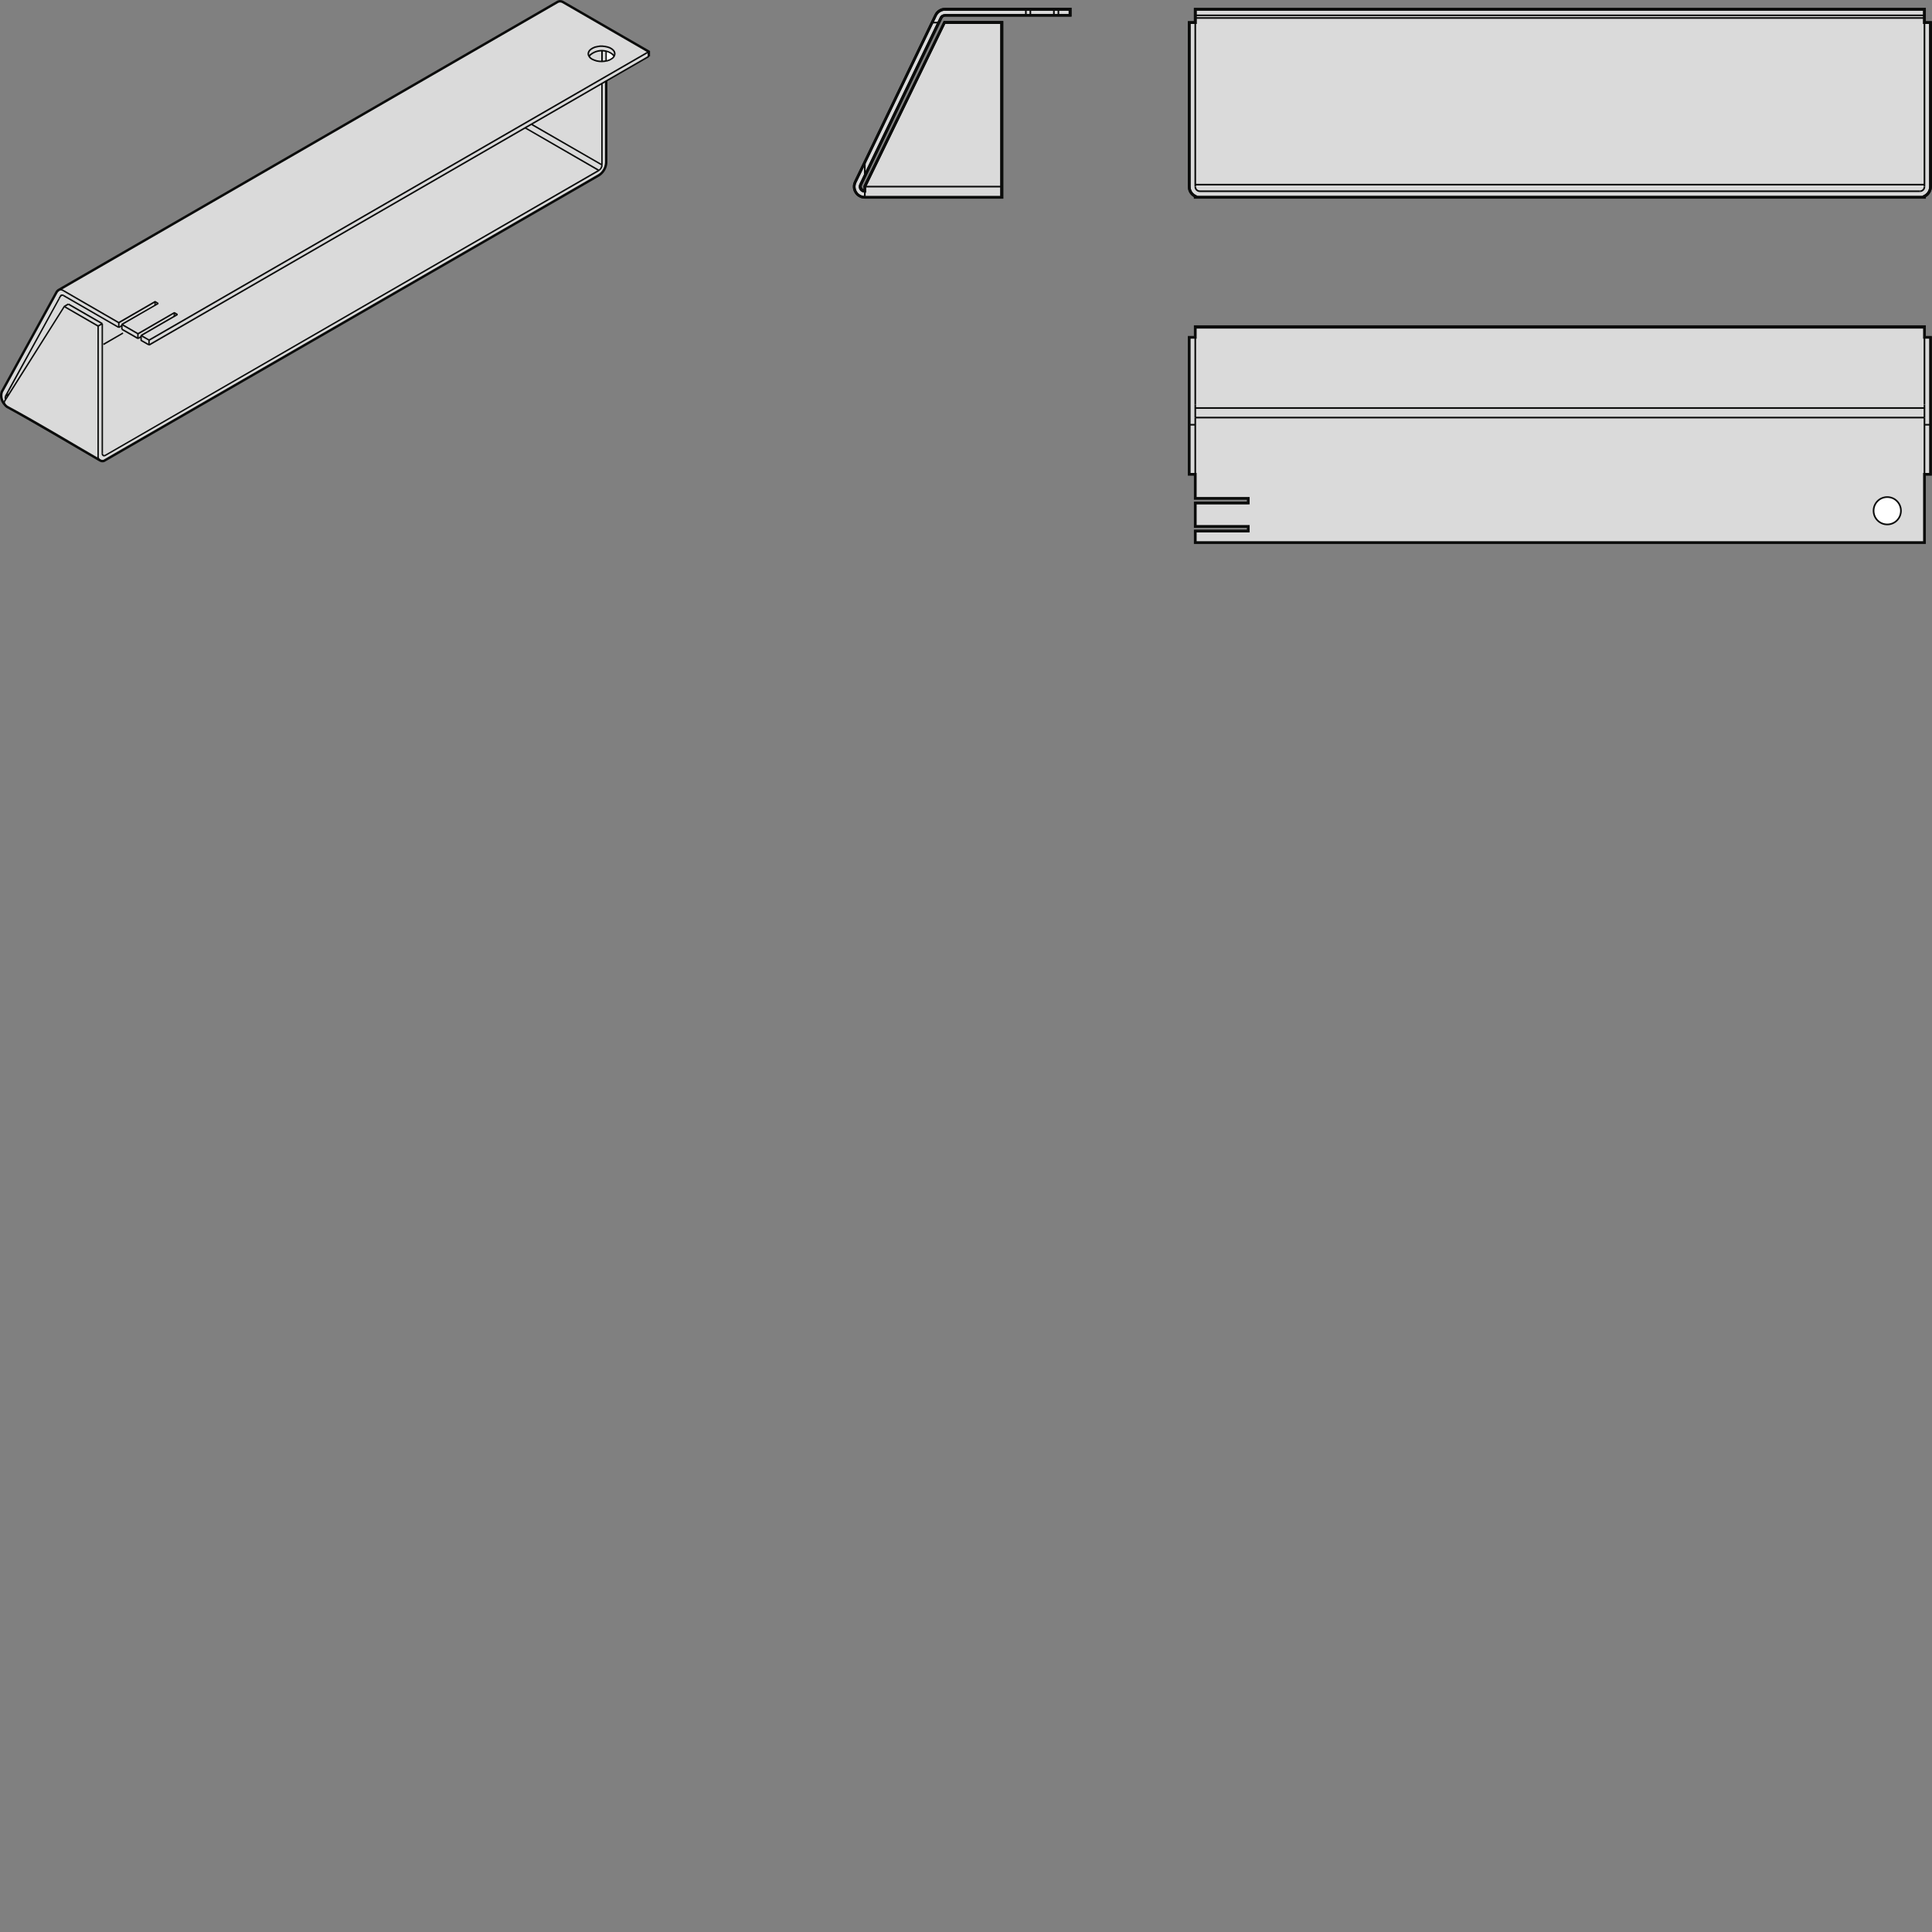 <?xml version="1.0" encoding="UTF-8"?><svg id="a" xmlns="http://www.w3.org/2000/svg" viewBox="0 0 175.74 175.74"><rect x="0" y="0" width="175.74" height="175.74" fill="#808080" stroke="none"/><defs><style>.cls-1{fill:#fff;}.cls-2,.cls-3{fill:#dadada;}.cls-4{fill:#0b0c0b;}.cls-5{stroke-linejoin:bevel;stroke-width:.14px;}.cls-5,.cls-6{fill:none;stroke:#0b0c0b;}.cls-3{fill-rule:evenodd;}.cls-6{stroke-miterlimit:22.93;stroke-width:.22px;}</style></defs><path class="cls-3" d="M108.73,.84h66.33v1.21h.55v14.92c0,.37-.21,.71-.55,.87v.09H108.73v-.09c-.34-.16-.55-.5-.55-.87V2.05h.55v-.66"/><path class="cls-4" d="M175.18,18.07H108.6v-.14c-.09-.05-.16-.11-.23-.18-.21-.2-.32-.48-.32-.77V1.93h.55V.72h66.58V1.93h.55v15.05c0,.39-.21,.76-.55,.95v.14Zm-66.33-.25h66.08v-.05l.07-.03c.29-.14,.48-.44,.48-.76V2.18h-.55V.97H108.85v1.21h-.55v14.8c0,.33,.19,.62,.48,.76l.07,.03v.05Z"/><path class="cls-4" d="M175.18,18.07H108.6v-.14c-.09-.05-.16-.11-.23-.18-.21-.2-.32-.48-.32-.77V1.93h.55V.72h66.58V1.93h.55v15.05c0,.39-.21,.76-.55,.95v.14Zm-66.33-.25h66.08v-.05l.07-.03c.29-.14,.48-.44,.48-.76V2.18h-.55V.97H108.85v1.21h-.55v14.8c0,.33,.19,.62,.48,.76l.07,.03v.05Z"/><polygon class="cls-4" points="108.8 1.4 108.65 1.4 108.65 .84 108.73 .77 175.06 .77 175.06 .92 108.8 .92 108.8 1.4"/><polygon class="cls-4" points="175.06 1.47 108.73 1.47 108.73 1.32 174.98 1.32 174.98 .84 175.13 .84 175.13 1.4 175.06 1.47"/><path class="cls-4" d="M174.64,17.47v-.15c.19,0,.34-.15,.34-.34h.15c0,.27-.22,.49-.49,.49h0Z"/><rect class="cls-4" x="174.98" y="2.05" width=".15" height="14.92"/><rect class="cls-4" x="175.06" y="1.98" width=".55" height=".15"/><rect class="cls-4" x="175.54" y="2.05" width=".15" height="14.92"/><path class="cls-4" d="M174.64,18.02v-.15c.49,0,.89-.4,.89-.89h.15c0,.58-.47,1.04-1.04,1.04Z"/><rect class="cls-4" x="109.14" y="17.87" width="65.5" height=".15"/><path class="cls-4" d="M109.14,18.02c-.28,0-.54-.11-.74-.31-.2-.2-.31-.46-.31-.74h.15c0,.24,.09,.46,.26,.63,.17,.17,.39,.26,.63,.26v.15h0Z"/><polygon class="cls-4" points="108.25 16.98 108.1 16.98 108.1 2.05 108.18 1.98 108.73 1.98 108.73 2.13 108.25 2.13 108.25 16.98"/><rect class="cls-4" x="108.65" y="2.05" width=".15" height="14.92"/><path class="cls-4" d="M174.64,17.47H109.14c-.27,0-.49-.22-.49-.49h.15c0,.19,.15,.34,.34,.34h65.5v.15Z"/><rect class="cls-4" x="108.73" y="1.56" width="66.33" height=".15"/><rect class="cls-4" x="108.65" y="1.4" width=".15" height=".23"/><rect class="cls-4" x="174.98" y="1.4" width=".15" height=".23"/><rect class="cls-4" x="108.73" y="16.72" width="66.33" height=".15"/><rect class="cls-4" x="108.65" y="1.63" width=".15" height=".42"/><rect class="cls-4" x="174.98" y="1.63" width=".15" height=".42"/><rect class="cls-4" x="108.73" y="17.87" width=".42" height=".15"/><polygon class="cls-4" points="175.06 18.02 174.64 18.02 174.64 17.87 174.98 17.87 174.98 17.85 175.13 17.85 175.13 17.94 175.06 18.02"/><rect class="cls-4" x="108.65" y="17.85" width=".15" height=".09"/><path class="cls-3" d="M85.97,.84h11.36v.55h-11.36c-.16,0-.3,.09-.37,.23l-.2,.42-6.73,13.97-.37,.77c-.1,.21-.01,.45,.19,.55,.06,.03,.12,.04,.18,.04v-.42l7.24-14.92h5.21v15.89h-12.46c-.53,0-.97-.43-.97-.97,0-.14,.03-.29,.1-.42l.87-1.81,6.11-12.7,.32-.66c.16-.33,.5-.55,.87-.55"/><path class="cls-4" d="M91.25,18.07h-12.58c-.6,0-1.09-.49-1.09-1.1,0-.16,.04-.32,.11-.47l7.31-15.17c.18-.38,.56-.62,.98-.62h11.49v.8h-11.49c-.11,0-.21,.06-.26,.16l-7.31,15.17c-.04,.09-.04,.2,.02,.28,.03,.05,.07,.08,.12,.11v-.32l7.29-15h5.42V18.07h-.01ZM85.97,.97c-.32,0-.62,.19-.76,.48l-7.31,15.17c-.2,.42-.02,.92,.4,1.13,.11,.05,.24,.08,.36,.08h12.33V2.18h-5.01l-7.2,14.83v.51h-.12c-.19,0-.36-.1-.46-.25-.1-.16-.11-.35-.03-.52l7.31-15.17c.09-.19,.28-.3,.49-.3h11.24v-.3h-11.24Z"/><path class="cls-4" d="M91.25,18.07h-12.58c-.6,0-1.09-.49-1.09-1.1,0-.16,.04-.32,.11-.47l7.31-15.17c.18-.38,.56-.62,.98-.62h11.49v.8h-11.49c-.11,0-.21,.06-.26,.16l-7.31,15.17c-.04,.09-.04,.2,.02,.28,.03,.05,.07,.08,.12,.11v-.32l7.29-15h5.42V18.07h-.01ZM85.97,.97c-.32,0-.62,.19-.76,.48l-7.31,15.17c-.2,.42-.02,.92,.4,1.13,.11,.05,.24,.08,.36,.08h12.33V2.18h-5.01l-7.2,14.83v.51h-.12c-.19,0-.36-.1-.46-.25-.1-.16-.11-.35-.03-.52l7.31-15.17c.09-.19,.28-.3,.49-.3h11.24v-.3h-11.24Z"/><rect class="cls-4" x="85.91" y="1.98" width="5.21" height=".15"/><rect class="cls-4" x="91.05" y="2.05" width=".15" height="14.92"/><rect class="cls-4" x="78.66" y="16.9" width="12.46" height=".15"/><polygon class="cls-4" points="78.73 17.01 78.6 16.94 85.84 2.02 85.97 2.09 78.73 17.01"/><rect class="cls-4" x="78.59" y="16.98" width=".15" height=".87"/><rect class="cls-4" x="78.66" y="17.87" width="12.46" height=".15"/><rect class="cls-4" x="91.05" y="16.98" width=".15" height=".97"/><path class="cls-4" d="M78.66,17.47c-.27,0-.49-.22-.49-.49,0-.07,.02-.15,.05-.21l.13,.06c-.08,.17-.01,.37,.16,.45,.05,.02,.1,.03,.15,.03v.15h0Z"/><rect class="cls-4" x="78.59" y="17.85" width=".15" height=".09"/><polygon class="cls-4" points="77.86 16.59 77.72 16.52 78.6 14.72 78.73 14.78 77.86 16.59"/><rect class="cls-4" x="78.59" y="14.75" width=".15" height="1.27"/><path class="cls-4" d="M78.66,18.02c-.58,0-1.04-.47-1.04-1.04,0-.16,.04-.31,.1-.45l.13,.06c-.21,.44-.03,.98,.42,1.19,.12,.06,.25,.09,.39,.09v.15Z"/><polygon class="cls-4" points="78.36 16.83 78.22 16.76 78.6 15.99 78.73 16.05 78.36 16.83"/><rect class="cls-4" x="84.78" y="1.98" width=".61" height=".15"/><polygon class="cls-4" points="78.73 14.78 78.6 14.72 84.71 2.02 84.84 2.08 78.73 14.78"/><polygon class="cls-4" points="78.73 16.05 78.6 15.99 85.32 2.02 85.46 2.08 78.73 16.05"/><rect class="cls-4" x="96.28" y=".77" width="1.05" height=".15"/><rect class="cls-4" x="97.26" y=".84" width=".15" height=".55"/><polygon class="cls-4" points="97.33 1.47 96.28 1.47 96.2 1.4 96.2 .84 96.35 .84 96.35 1.32 97.33 1.32 97.33 1.47"/><rect class="cls-4" x="93.73" y=".77" width="2.13" height=".15"/><rect class="cls-4" x="95.79" y=".84" width=".15" height=".55"/><polygon class="cls-4" points="95.86 1.47 93.73 1.47 93.65 1.4 93.65 .84 93.8 .84 93.8 1.32 95.86 1.32 95.86 1.47"/><path class="cls-4" d="M85.66,1.66l-.13-.06c.08-.17,.25-.28,.44-.28v.15c-.13,0-.25,.07-.31,.19Z"/><path class="cls-4" d="M85.16,1.42l-.13-.06c.17-.36,.54-.59,.94-.59v.15c-.34,0-.65,.2-.8,.5h-.01Z"/><rect class="cls-4" x="85.97" y=".77" width="7.35" height=".15"/><rect class="cls-4" x="93.24" y=".84" width=".15" height=".55"/><rect class="cls-4" x="85.97" y="1.32" width="7.35" height=".15"/><polygon class="cls-4" points="84.84 2.08 84.71 2.02 85.03 1.36 85.16 1.42 84.84 2.08"/><polygon class="cls-4" points="85.46 2.08 85.32 2.02 85.53 1.6 85.66 1.66 85.46 2.08"/><rect class="cls-4" x="95.86" y=".77" width=".42" height=".15"/><rect class="cls-4" x="95.86" y="1.32" width=".42" height=".15"/><rect class="cls-4" x="93.31" y=".77" width=".42" height=".15"/><rect class="cls-4" x="93.31" y="1.32" width=".42" height=".15"/><polyline class="cls-3" points="108.73 29.71 175.06 29.71 175.06 30.68 175.61 30.68 175.61 43.14 175.06 43.14 175.06 49.35 108.73 49.35 108.73 48.3 113.55 48.3 113.55 47.88 108.73 47.88 108.73 45.75 113.55 45.75 113.55 45.33 108.73 45.33 108.73 43.14 108.18 43.14 108.18 30.68 108.73 30.68 108.73 29.81"/><path class="cls-4" d="M175.18,49.48H108.6v-1.3h4.82v-.17h-4.82v-2.38h4.82v-.17h-4.82v-2.19h-.55v-12.71h.55v-.97h66.58v.97h.55v12.71h-.55v6.21h0Zm-66.33-.25h66.08v-6.21h.55v-12.21h-.55v-.97H108.85v.97h-.55v12.21h.55v2.19h4.82v.67h-4.82v1.88h4.82v.67h-4.82v.8h0Z"/><path class="cls-3" d="M172.92,46.47c0-.69-.56-1.24-1.24-1.24s-1.24,.56-1.24,1.24,.56,1.24,1.24,1.24,1.24-.56,1.24-1.24"/><path class="cls-4" d="M175.06,49.43H108.73l-.08-.08v-1.05l.08-.08h4.74v-.27h-4.74l-.08-.08v-2.13l.08-.08h4.74v-.26h-4.74l-.08-.08v-2.12h-.48l-.08-.08v-12.46l.08-.08h.48v-.89l.08-.08h66.33l.08,.08v.89h.48l.08,.08v12.46l-.08,.08h-.48v6.13l-.08,.08v.02Zm-66.26-.15h66.18v-6.13l.08-.08h.48v-12.31h-.48l-.08-.08v-.89H108.8v.89l-.08,.08h-.48v12.31h.48l.08,.08v2.12h4.74l.08,.08v.42l-.08,.08h-4.74v1.98h4.74l.08,.08v.42l-.08,.08h-4.74v.9h0v-.03Z"/><circle class="cls-1" cx="171.67" cy="46.47" r="1.24"/><path class="cls-4" d="M171.67,47.78c-.73,0-1.32-.59-1.32-1.32s.59-1.32,1.32-1.32,1.32,.59,1.32,1.32h0c0,.73-.59,1.32-1.32,1.32Zm0-2.49c-.65,0-1.17,.52-1.17,1.17s.52,1.17,1.17,1.17,1.17-.52,1.17-1.17h0c0-.65-.52-1.17-1.17-1.17h0Z"/><rect class="cls-4" x="108.73" y="29.64" width="66.33" height=".15"/><rect class="cls-4" x="108.73" y="37.91" width="66.33" height=".15"/><rect class="cls-4" x="174.98" y="37.99" width=".15" height="11.36"/><rect class="cls-4" x="108.73" y="49.28" width="66.33" height=".15"/><polygon class="cls-4" points="108.8 49.35 108.65 49.35 108.65 48.3 108.73 48.22 113.47 48.22 113.47 47.96 108.73 47.96 108.65 47.88 108.65 45.75 108.73 45.67 113.47 45.67 113.47 45.41 108.73 45.41 108.65 45.33 108.65 37.99 108.8 37.99 108.8 45.26 113.55 45.26 113.62 45.33 113.62 45.75 113.55 45.82 108.8 45.82 108.8 47.81 113.55 47.81 113.62 47.88 113.62 48.3 113.55 48.37 108.8 48.37 108.8 49.35"/><rect class="cls-4" x="108.73" y="37.04" width="66.33" height=".15"/><rect class="cls-4" x="174.98" y="37.11" width=".15" height=".87"/><rect class="cls-4" x="108.65" y="37.11" width=".15" height=".87"/><polygon class="cls-4" points="108.8 36.8 108.65 36.8 108.65 29.81 108.73 29.73 175.06 29.73 175.06 29.89 108.8 29.89 108.8 36.8"/><rect class="cls-4" x="174.98" y="29.81" width=".15" height=".87"/><rect class="cls-4" x="174.98" y="30.68" width=".15" height="6.11"/><rect class="cls-4" x="174.98" y="36.8" width=".15" height=".32"/><rect class="cls-4" x="108.65" y="36.8" width=".15" height=".32"/><rect class="cls-4" x="108.17" y="43.07" width=".55" height=".15"/><rect class="cls-4" x="108.1" y="38.64" width=".15" height="4.5"/><rect class="cls-4" x="108.17" y="38.56" width=".55" height=".15"/><rect class="cls-4" x="108.17" y="30.61" width=".55" height=".15"/><rect class="cls-4" x="108.1" y="30.68" width=".15" height="7.96"/><rect class="cls-4" x="175.54" y="38.64" width=".15" height="4.5"/><rect class="cls-4" x="175.06" y="38.56" width=".55" height=".15"/><rect class="cls-4" x="175.06" y="43.07" width=".55" height=".15"/><polygon class="cls-4" points="175.69 38.64 175.54 38.64 175.54 30.76 175.06 30.76 175.06 30.61 175.61 30.61 175.69 30.68 175.69 38.64"/><rect class="cls-4" x="174.98" y="29.71" width=".15" height=".1"/><rect class="cls-4" x="108.65" y="29.71" width=".15" height=".1"/><g><path class="cls-2" d="M59.02,4.7v.43l-3.88,2.24v7.42c-.02,.47-.27,.9-.66,1.15L9.58,41.85c-.13,.11-.31,.13-.46,.04-2.73-1.58-5.54-3.3-8.49-4.89-.08-.06-.15-.13-.21-.21-.28-.31-.38-.74-.26-1.14l.6-1.09,4.19-7.63,.22-.4s.08-.09,.13-.13L50.76,.15c.16-.06,.33-.04,.47,.05l7.79,4.5Zm-5.44,.4l.02,.05,.11,.13,.16,.11,.19,.08,.21,.07,.24,.04h.48l.15-.04h.08l.21-.08,.18-.1,.15-.11,.1-.13h0l.05-.14v-.14l-.03-.14-.09-.13-.14-.12-.17-.1-.2-.07-.23-.05-.24-.03h-.24l-.24,.04-.22,.05-.2,.09-.16,.1-.13,.12-.08,.14-.03,.14,.02,.14,.05,.08Z"/><path class="cls-2" d="M55.88,4.7l.04,.14v.14l-.06,.13c-.07-.11-.17-.21-.29-.27-.64-.39-1.47-.28-1.99,.26l-.05-.08-.02-.14,.03-.14,.08-.14,.13-.12,.16-.1,.2-.09,.22-.05,.24-.04h.24l.24,.03,.23,.05,.2,.07,.17,.1,.14,.12,.09,.13Z"/><path class="cls-2" d="M54.76,5.59h-.25l-.24-.05-.21-.07-.19-.08-.16-.11-.11-.13-.02-.05c.52-.54,1.35-.65,1.99-.26,.12,.06,.22,.16,.29,.27h0l-.1,.14-.15,.11-.18,.1-.21,.07h-.08l-.15,.04-.23,.02Z"/><path class="cls-6" d="M55.14,7.37v7.42c-.02,.47-.27,.9-.66,1.15L9.58,41.85c-.13,.11-.31,.13-.46,.04-2.73-1.58-5.54-3.3-8.49-4.89-.08-.06-.15-.13-.21-.21-.28-.31-.38-.74-.26-1.14l.6-1.09,4.19-7.63,.22-.4s.08-.09,.13-.13L50.76,.15c.16-.06,.33-.04,.47,.05l7.79,4.5v.43"/><line class="cls-5" x1="13.56" y1="30.94" x2="59.02" y2="4.7"/><polygon class="cls-5" points="53.58 5.1 53.6 5.15 53.71 5.28 53.87 5.39 54.06 5.47 54.27 5.54 54.51 5.58 54.75 5.59 54.76 5.59 54.99 5.57 55.14 5.54 55.22 5.53 55.43 5.46 55.61 5.36 55.76 5.25 55.86 5.12 55.86 5.11 55.91 4.98 55.92 4.84 55.88 4.7 55.79 4.57 55.65 4.45 55.48 4.35 55.28 4.28 55.05 4.23 54.81 4.2 54.57 4.2 54.33 4.24 54.11 4.29 53.91 4.38 53.75 4.48 53.62 4.6 53.54 4.74 53.51 4.88 53.53 5.02 53.58 5.1"/><polyline class="cls-5" points="13.56 31.38 55.14 7.37 59.02 5.13"/><line class="cls-5" x1="54.76" y1="4.64" x2="54.76" y2="5.59"/><polyline class="cls-5" points="55.14 4.68 55.14 5.54 55.14 5.55"/><path class="cls-5" d="M55.86,5.11c-.07-.11-.17-.21-.29-.27-.64-.39-1.47-.28-1.99,.26h0"/><polygon class="cls-4" points="5.34 26.45 5.27 26.34 50.73 .09 50.8 .21 5.34 26.45"/><polygon class="cls-4" points="9.08 41.96 .55 37.03 .61 36.91 9.15 41.84 9.08 41.96"/><polygon class="cls-4" points="58.98 4.75 51.2 .26 51.26 .14 59.05 4.64 58.98 4.75"/><polygon class="cls-4" points="13.53 30.99 12.8 30.58 12.8 30.46 16 28.61 15.85 28.53 12.59 30.42 12.52 30.42 11.05 29.57 11.05 29.45 14.26 27.61 14.11 27.52 10.84 29.41 10.77 29.41 5.74 26.5 5.8 26.38 10.8 29.27 14.07 27.38 14.14 27.38 14.42 27.55 14.42 27.66 11.22 29.51 12.55 30.28 15.82 28.39 15.89 28.39 16.17 28.55 16.17 28.67 12.97 30.52 13.59 30.88 13.53 30.99"/><rect class="cls-4" x="13.49" y="30.94" width=".13" height=".44"/><polygon class="cls-4" points="13.52 31.43 12.8 31.02 12.77 30.96 12.77 30.52 12.9 30.52 12.9 30.92 13.59 31.32 13.52 31.43"/><rect class="cls-4" x="12.48" y="30.36" width=".13" height=".44"/><rect class="cls-4" x="15.79" y="28.45" width=".13" height=".33"/><polygon class="cls-4" points="12.58 30.85 12.52 30.73 12.8 30.57 12.87 30.69 12.58 30.85"/><rect class="cls-4" x="11.02" y="29.51" width=".13" height=".44"/><polygon class="cls-4" points="12.52 30.85 11.05 30.01 11.12 29.89 12.59 30.73 12.52 30.85"/><rect class="cls-4" x="10.74" y="29.35" width=".13" height=".44"/><rect class="cls-4" x="14.04" y="27.44" width=".13" height=".33"/><polygon class="cls-4" points="10.84 29.84 10.77 29.73 11.06 29.56 11.12 29.68 10.84 29.84"/><path class="cls-4" d="M5.43,27.2l-.12-.06,.14-.25c.04-.06,.1-.1,.17-.11,.07,0,.14,0,.19,.05l-.09,.1s-.11-.03-.15,.01h0l-.14,.26Z"/><polygon class="cls-4" points="5.01 26.96 4.9 26.9 5.11 26.5 5.23 26.56 5.01 26.96"/><path class="cls-4" d="M5.23,26.57l-.11-.07c.07-.11,.19-.19,.33-.21,.13-.02,.27,.02,.37,.11l-.09,.1c-.07-.06-.17-.09-.26-.08-.1,.01-.18,.07-.23,.15h0Z"/><polygon class="cls-4" points="10.77 29.84 5.74 26.94 5.8 26.82 10.84 29.73 10.77 29.84"/><path class="cls-4" d="M54.51,15.56l-.07-.11c.15-.1,.24-.26,.25-.44h.13c0,.23-.13,.43-.32,.55h0Z"/><rect class="cls-4" x="54.69" y="7.59" width=".13" height="7.42"/><rect class="cls-4" x="55.07" y="7.37" width=".13" height="7.42"/><path class="cls-4" d="M54.51,15.99l-.07-.11c.38-.24,.61-.65,.63-1.09h.13c-.02,.5-.28,.94-.69,1.21h0Z"/><polygon class="cls-4" points="9.62 41.91 9.55 41.79 54.44 15.88 54.51 15.99 9.62 41.91"/><path class="cls-4" d="M9.33,42.01c-.08,0-.17-.02-.24-.06-.17-.1-.26-.29-.23-.49l.13,.02c-.03,.19,.1,.36,.28,.39,.1,.02,.2,0,.27-.07l.09,.1c-.09,.07-.19,.11-.3,.11Z"/><polygon class="cls-4" points="8.99 41.47 8.86 41.47 8.86 29.66 8.89 29.6 9.27 29.38 9.34 29.5 8.99 29.7 8.99 41.47"/><rect class="cls-4" x="9.24" y="29.44" width=".13" height="11.81"/><path class="cls-4" d="M9.48,41.52s-.09,0-.12-.03c-.09-.05-.13-.15-.12-.25l.13,.02s.01,.09,.05,.11,.09,.02,.12,0L54.44,15.44l.07,.12L9.62,41.47s-.09,.05-.14,.05Z"/><polygon class="cls-4" points="9.27 29.5 6.18 27.72 6.25 27.6 9.34 29.38 9.27 29.5"/><polygon class="cls-4" points="8.89 29.72 5.8 27.93 5.87 27.82 8.96 29.6 8.89 29.72"/><polygon class="cls-4" points=".44 36.58 .33 36.5 5.81 27.82 6.18 27.6 6.25 27.72 5.89 27.93 .44 36.58"/><path class="cls-4" d="M51.19,.25c-.12-.09-.27-.1-.4-.04l-.06-.12c.18-.08,.38-.06,.54,.05l-.08,.11Z"/><polygon class="cls-4" points="5.55 26.97 5.48 26.86 5.61 26.78 5.68 26.9 5.55 26.97"/><rect class="cls-4" x=".48" y="35.87" width=".36" height=".14" transform="translate(-18.02 5.23) rotate(-30.26)"/><polygon class="cls-4" points="9.44 31.39 9.37 31.27 11.16 30.24 11.22 30.35 9.44 31.39"/><polygon class="cls-4" points=".57 36.06 .45 36 .7 35.53 .82 35.6 .57 36.06"/><polygon class="cls-4" points=".82 35.6 .7 35.53 5.32 27.14 5.43 27.2 .82 35.6"/><polygon class="cls-4" points=".82 34.59 .7 34.52 4.9 26.9 5.01 26.96 .82 34.59"/><path class="cls-4" d="M.54,37.02c-.16-.11-.24-.3-.22-.49h.13c-.02,.16,.05,.3,.17,.38l-.08,.11Z"/><polygon class="cls-4" points="54.44 15.56 47.73 11.68 47.8 11.57 54.51 15.44 54.44 15.56"/><path class="cls-4" d="M.45,36.36c-.05-.11-.05-.24,0-.36l.12,.05c-.03,.08-.03,.17,0,.25l-.12,.05H.45Z"/><polygon class="cls-4" points=".83 37.09 .7 37.09 .83 37.07 .83 37.09"/><path class="cls-4" d="M.38,36.83c-.31-.32-.41-.79-.28-1.21l.13,.04c-.12,.38-.03,.79,.25,1.08l-.1,.09Z"/><polygon class="cls-4" points=".73 37.14 .61 37.06 .69 36.95 .8 37.03 .73 37.14"/><polygon class="cls-4" points=".23 35.68 .11 35.61 .7 34.52 .82 34.59 .23 35.68"/><polygon class="cls-4" points=".81 37.14 .73 37.03 .74 37.02 .81 37.14"/><polygon class="cls-4" points="54.73 15.06 48.3 11.36 48.37 11.24 54.8 14.95 54.73 15.06"/><path class="cls-1" d="M55.21,4.74v.72c.21-.06,.41-.17,.57-.33-.15-.18-.35-.32-.57-.39Z"/></g></svg>
